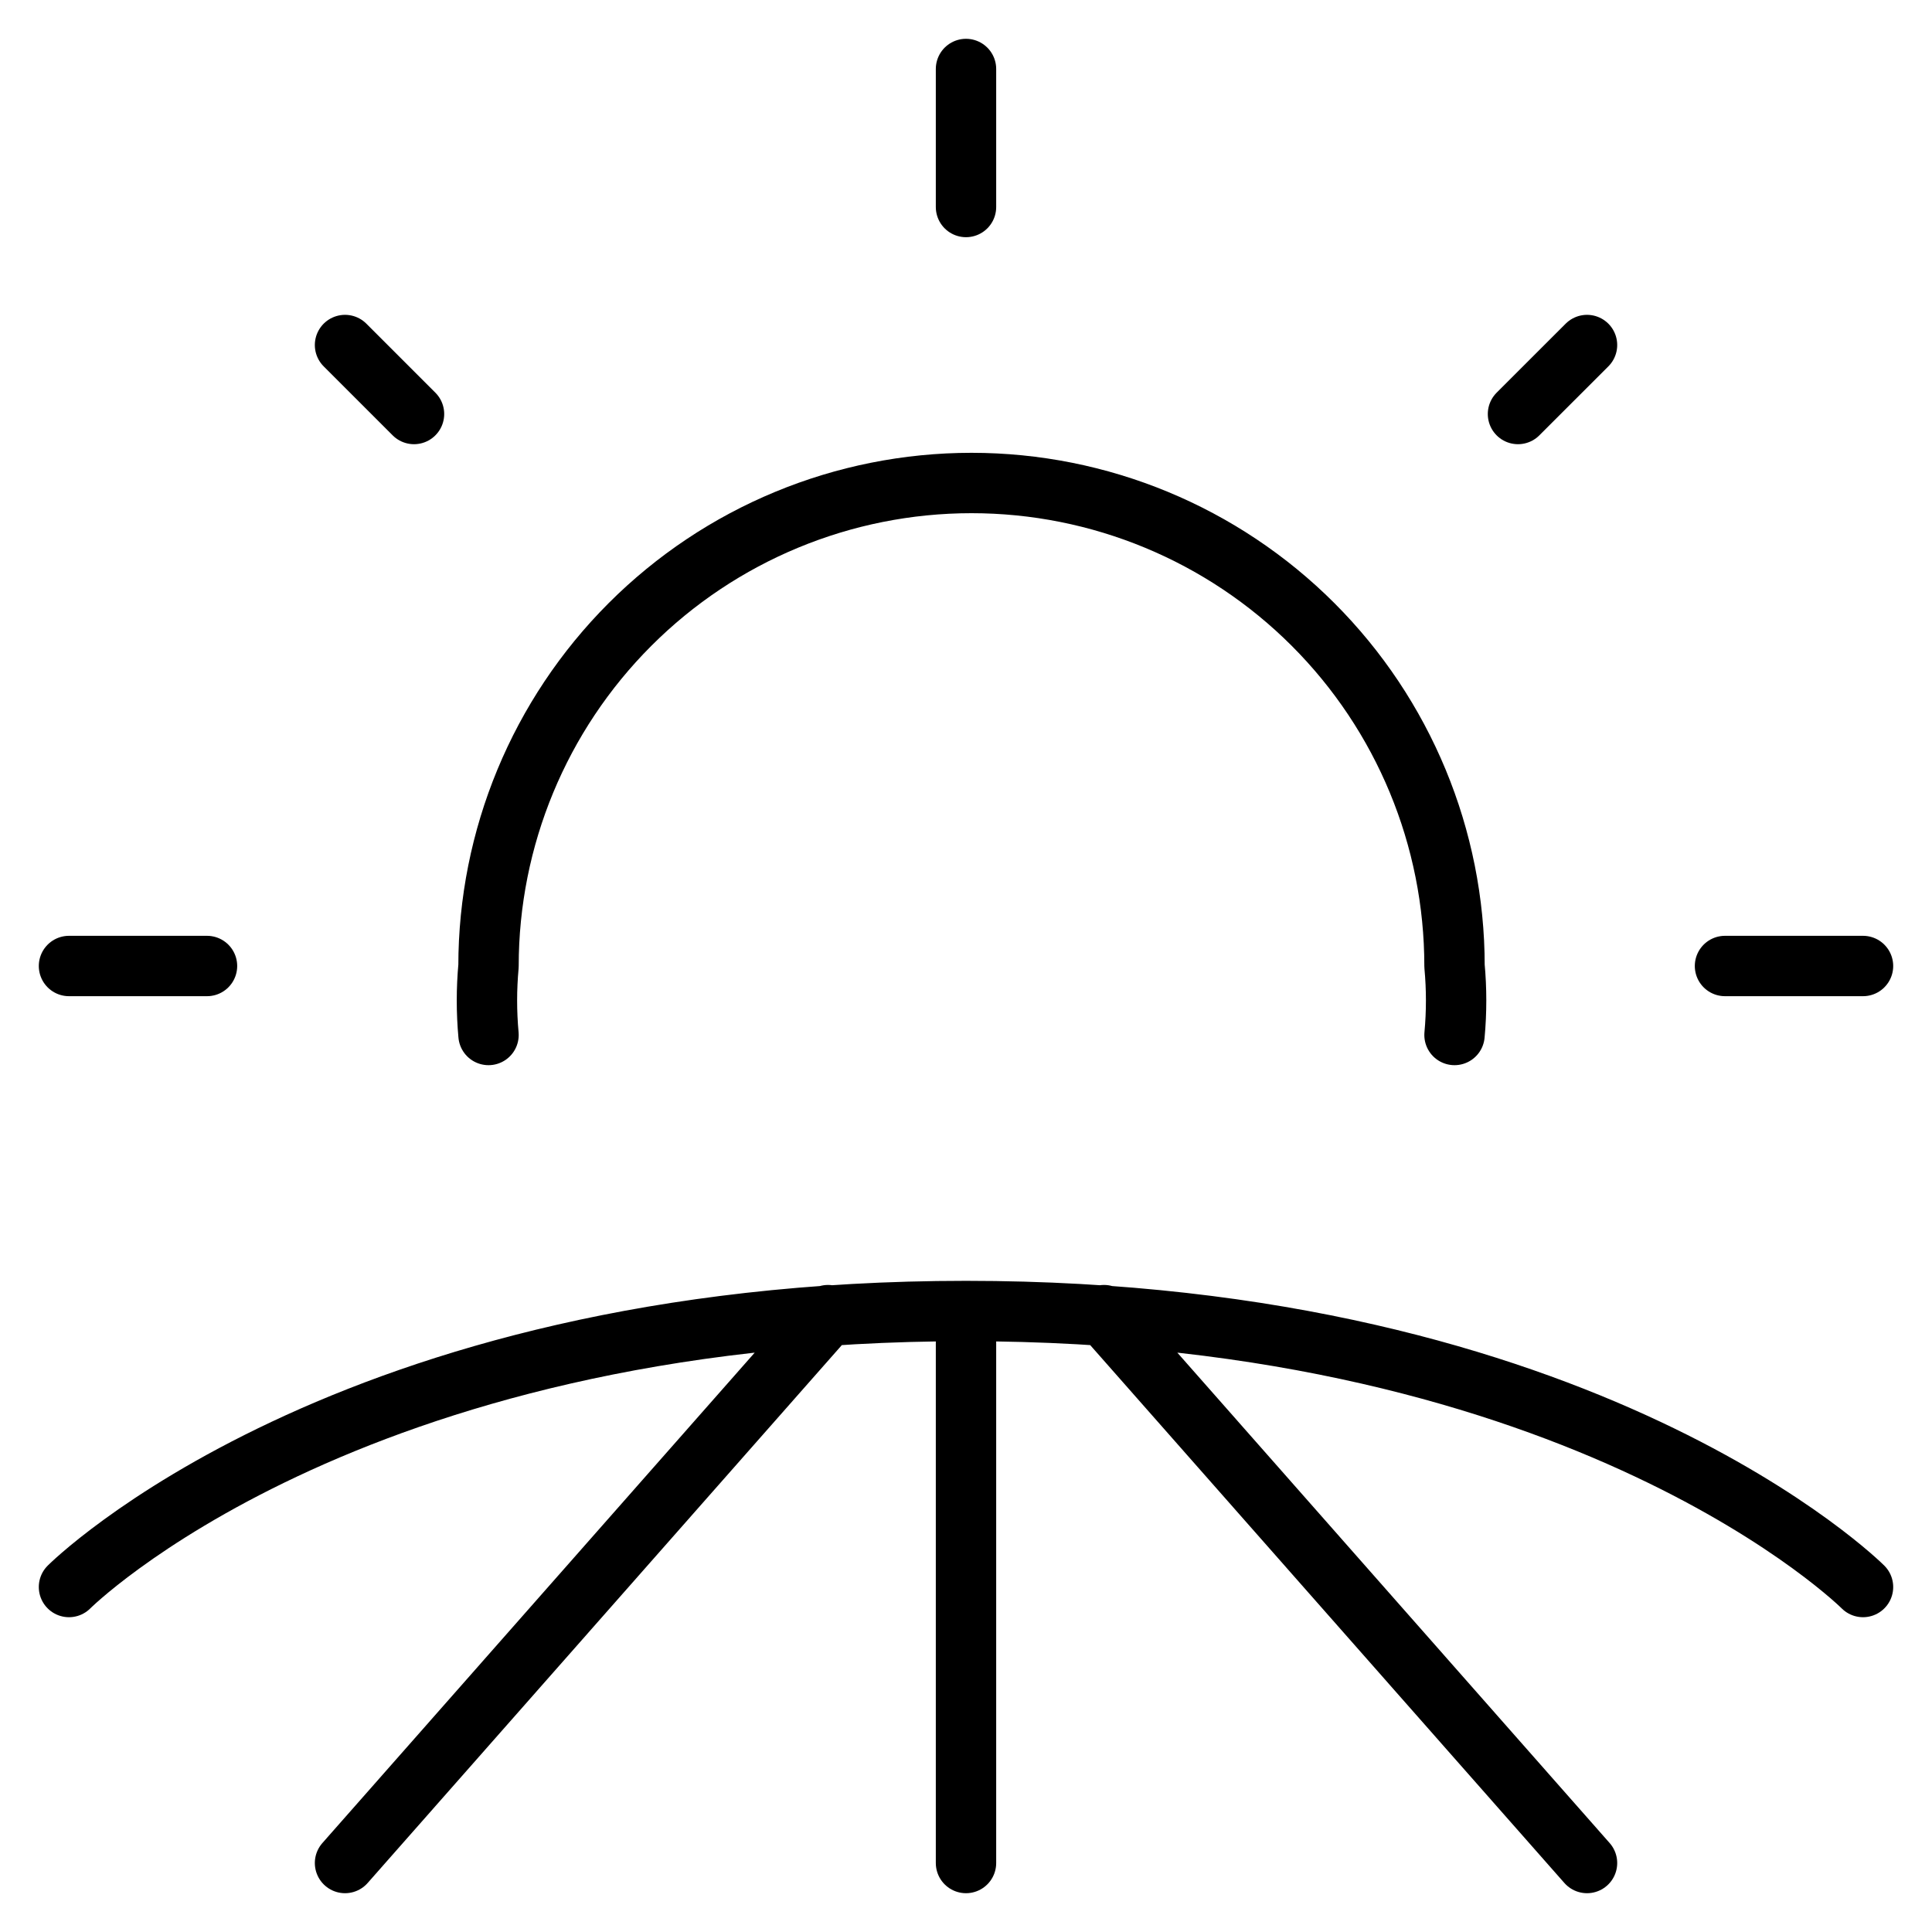 <svg width="48" height="48" viewBox="0 0 48 48" fill="none" xmlns="http://www.w3.org/2000/svg">
<path d="M1.714 39.429C1.714 39.429 8.572 32.572 24 32.572M24 32.572C39.429 32.572 46.286 39.429 46.286 39.429M24 32.572V46.286M8.572 46.286L20.572 32.674M39.429 46.286L27.429 32.674M12.137 25.714C12.085 25.144 12.085 24.57 12.137 24C12.137 20.817 13.402 17.765 15.652 15.515C17.902 13.264 20.955 12 24.137 12C27.32 12 30.372 13.264 32.623 15.515C34.873 17.765 36.137 20.817 36.137 24C36.19 24.57 36.19 25.144 36.137 25.714M1.714 24H5.143M8.572 8.572L10.286 10.286M24 1.714V5.143M39.429 8.572L37.714 10.286M46.286 24H42.857" stroke="black" stroke-width="1.5" stroke-linecap="round" stroke-linejoin="round"/>
</svg>
